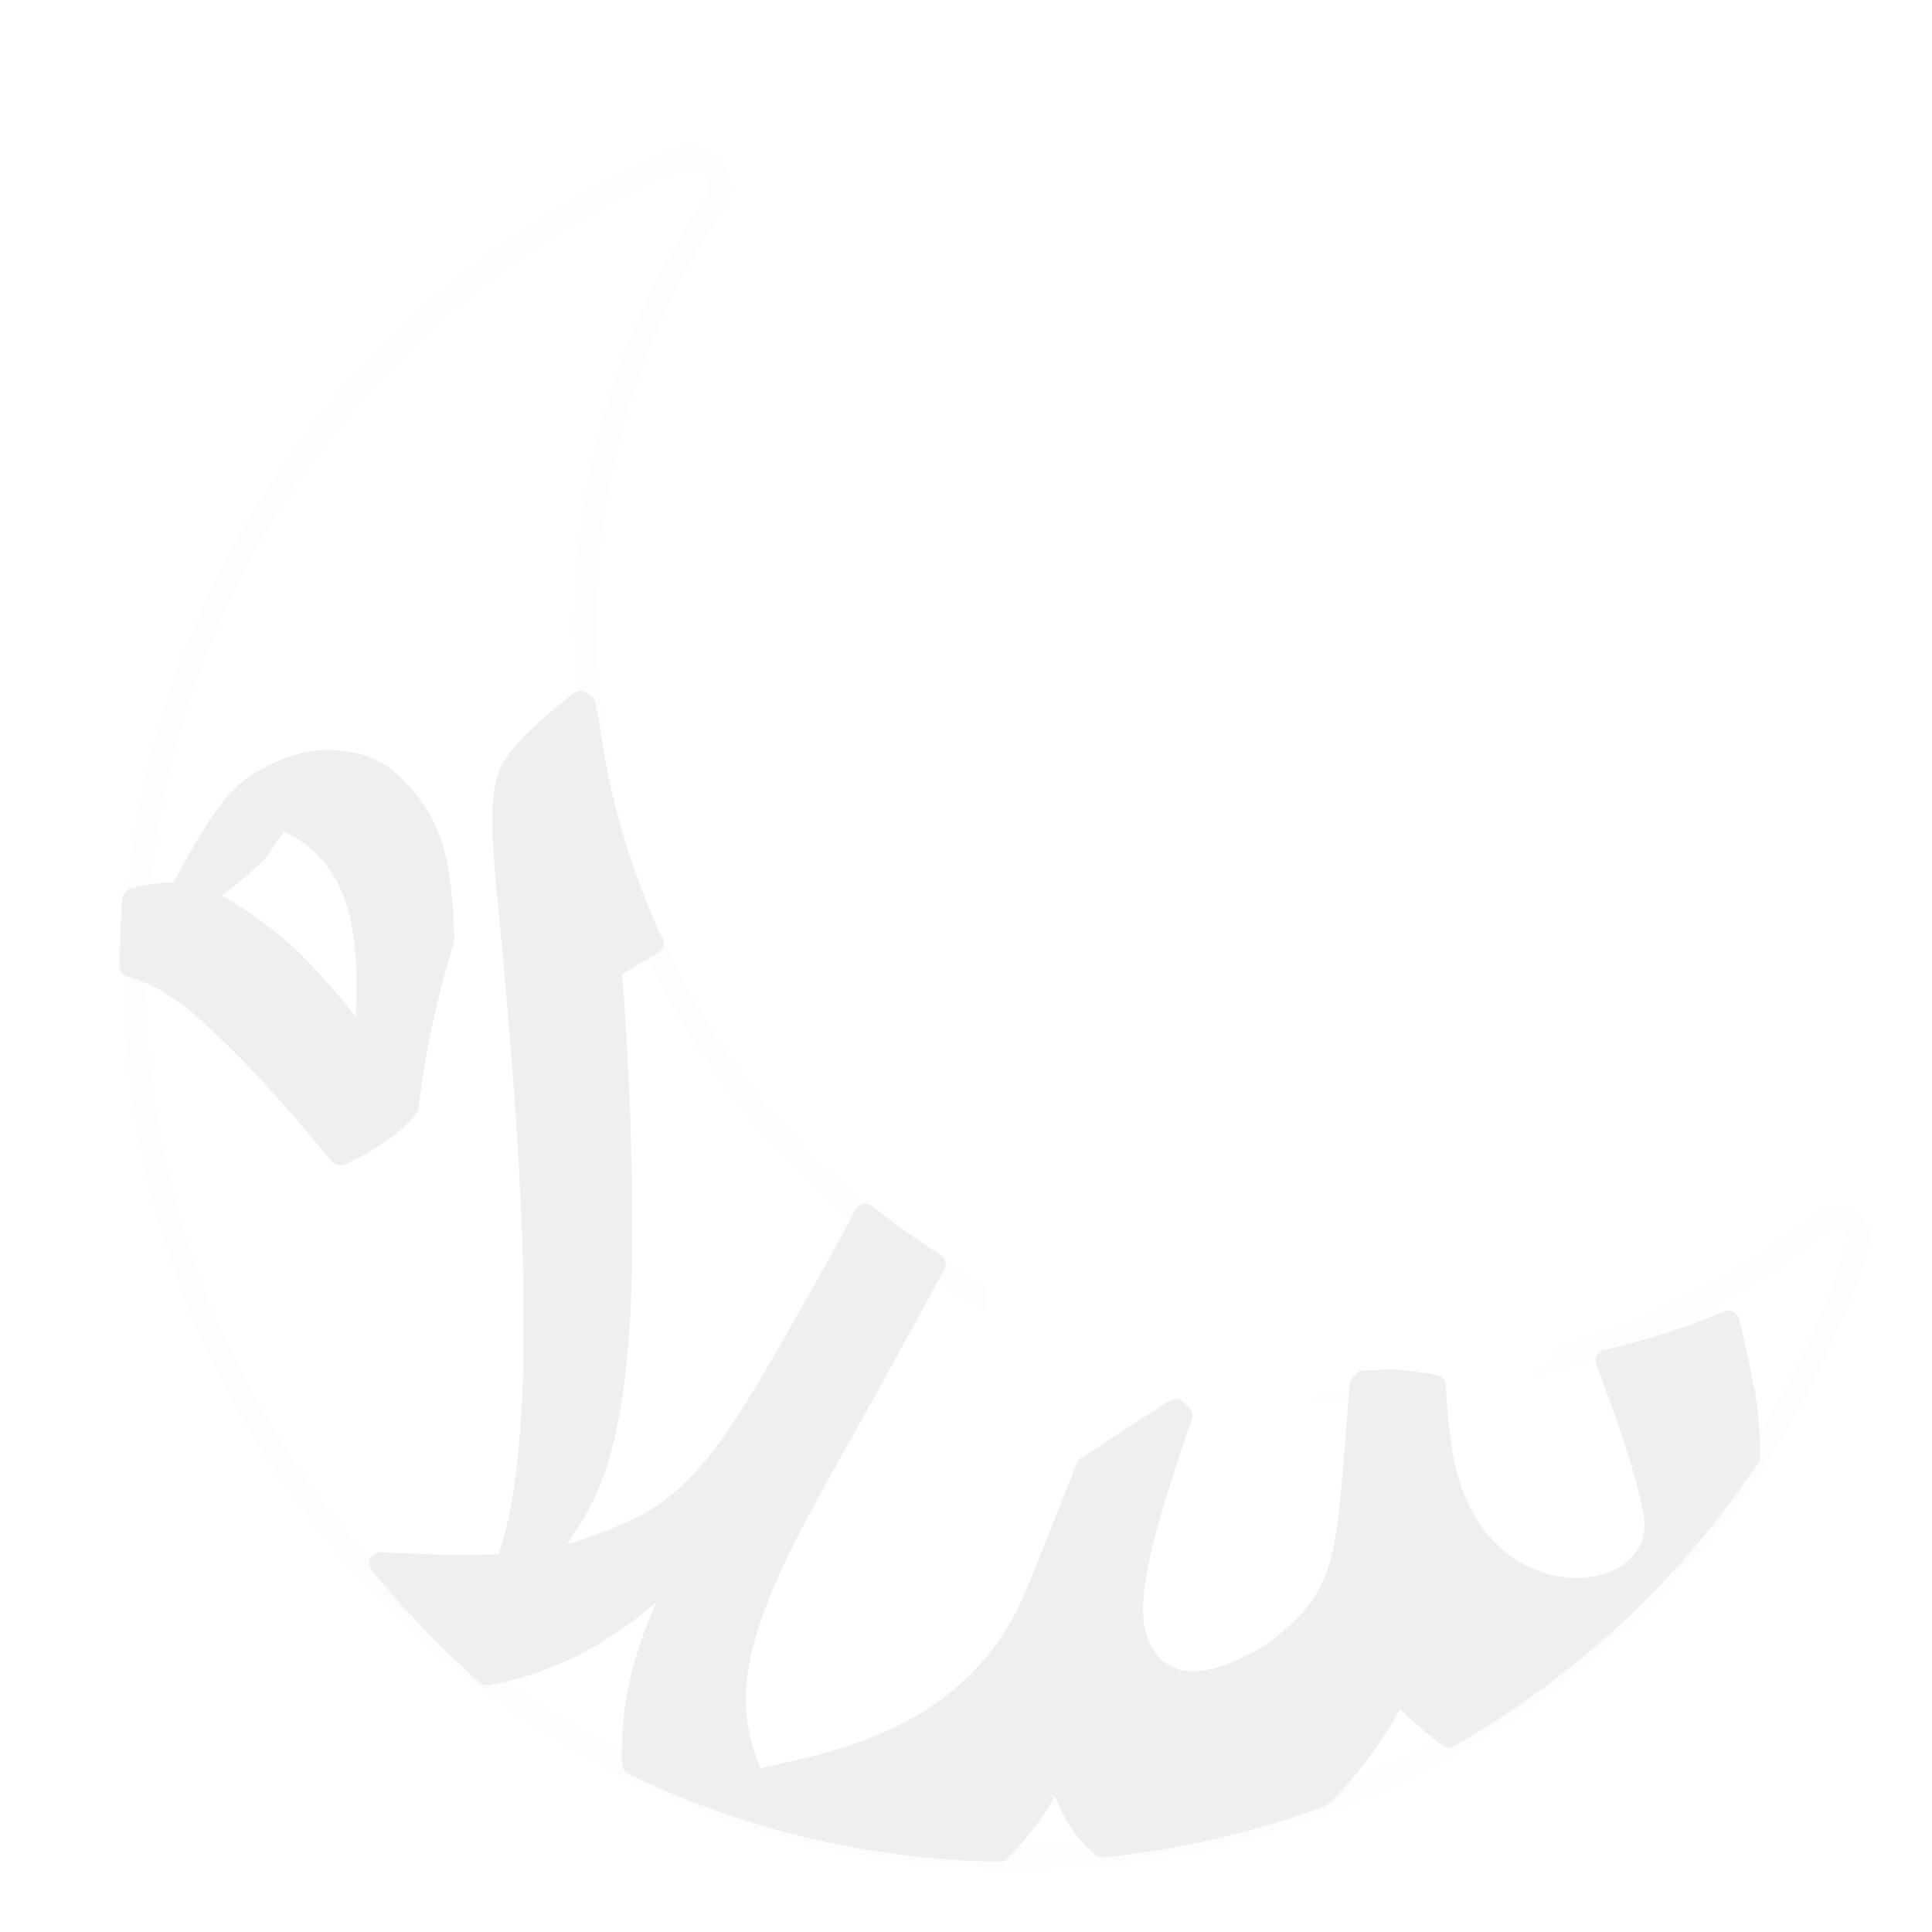 <svg xmlns="http://www.w3.org/2000/svg" viewBox="0 0 1987.67 1987.67"><defs><filter id="a"><feOffset dx="4" dy="7"/><feGaussianBlur result="blur" stdDeviation="6"/><feFlood flood-color="#231f20" flood-opacity=".3"/><feComposite in="blur" operator="in"/><feComposite in="SourceGraphic"/></filter></defs><g style="filter:url(#a)"><path d="M1907.65 1274.32c-108.08 335.62-406.82 588.47-773.18 625.28-544.96 54.76-1015.81-384.1-999.58-931.56 10.79-363.76 237.09-677.3 559.44-811.22 27.71-11.51 53.42 19.93 36.67 44.83-104.24 155.01-154.3 348.81-124.29 553.32 53.24 362.86 353.79 640.49 719.73 664.82 207.83 13.82 398.37-52.55 545.08-170.39 17.67-14.19 43.07 3.34 36.12 24.91Z" style="fill:#fff;stroke:#fcfdff;stroke-linecap:round;stroke-linejoin:round;stroke-width:22.6px"/><path d="M1587.23 1287.54v-43.87l-15.38-13.33v-1c0-12.42-.08-21.73-.08-22.13-.05-4.76-1.36-31.61-12.3-62.43-2.18-6.19-13.51-37.18-40.9-69.17-11.15-13.03-25.77-24.8-55.01-48.32-24.98-20.12-32.81-24.63-55.69-43.53a888 888 0 0 1-42.28-37.27c.06-.91.12-2.21 0-3.78-.11-1.58-.63-7.52-4.47-12.58-1.28-1.69-.85-.53-5.2-4.88-.67-.66-2.69-3.07-6.7-7.85-.25-.28-1.24-1.48-2.03-3.32-.73-1.71-.79-2.82-.63-3.69.05-.35.12-.81.42-1.29.43-.7.9-.78 1.72-1.51.63-.56 1.05-.95 1.3-1.53.36-.88.08-1.76-.39-3.27-.4-1.28-.67-2.14-1.42-3.05a6 6 0 0 0-2.4-1.74v-14.65s.62-.36.77-.53c.17-.2.35-.26.43-.28 3.04-1.04 3.86-2.52 3.86-2.52.49-.91.2-2 0-2.77-.51-1.9-1.89-2.84-2.14-3-.97-.63-1.38-.76-1.38-.76v-7.44l-.23-.86s.4-.49.23-.79v-1.53c.17 0 .06-.61-.11-.79l-.51-.54h-.92v-4.16l2.34-.61s.34-.2.91-.43c.57-.25.92-.31 1.32-.92s.57-.5.62-.97c.06-.49-.11-.97-.28-1.29-.17-.3-.34-.54-.46-.73-.11-.18-.4-.5-.57-.74-.17-.25-.51-.61-.85-.86-.35-.23.05.13-.69-.61-.74-.73-1.14-.79-1.31-1.09 0 0-.05-.05-.63-.61-1.35-6.32-2.25-9.47-2.72-10.08h-.02c-.43.68-.43 3.83 0 10.08 0 0-.45.3-.62.61-.17.3-.57.36-1.31 1.09-.75.74-.35.38-.69.61-.34.25-.68.61-.85.86-.18.25-.46.56-.58.74-.11.18-.28.43-.45.73-.17.31-.34.79-.29 1.29.06.48.23.36.63.97s.74.68 1.31.92c.57.23.92.43.92.43l1.18.61v4.16h.23l-.51.54c-.17.18-.29.79.28.79v1.53c-.57.3-.17.79-.17.79l1.71.86v7.44s-2.34.13-3.31.76c-.26.16-1.63 1.11-2.14 3-.22.78-.51 1.86 0 2.77 0 0 .8 1.49 3.86 2.52.06.02.26.08.43.28.15.16 1.15.53 1.15.53v15.38c-.59.23-1.56.73-2.39 1.74-.76.91-1.03 1.77-1.42 3.05-.48 1.51-.74 2.39-.39 3.26.23.58.66.96 1.28 1.52.82.73 1.3.81 1.71 1.51.29.48.37.94.43 1.29.14.86.09 1.97-.65 3.68-.77 1.84-1.76 3.03-2.01 3.31-4.01 4.77-6.04 7.17-6.69 7.84-4.35 4.34-3.92 3.18-5.2 4.87-3.83 5.05-4.34 10.99-4.45 12.56-.12 1.57-.08 2.87 0 3.78-9.4 8.83-23.86 22.02-42.22 37.2-12.48 10.31-20.46 16.32-29.21 22.93-3.06 2.3-6.19 4.69-9.65 7.34.06.96.06 1.62-.17 2.49l-.45 1.72-8.32 2.77-4.26 1.41-21.51-6.88-16.69-1.23V789.62l7.32-7.37s0-3.13.17-3.86c.17-.75.7-1.66 1.71-3.31 1.03-1.66 2.92-3.31 3.43-4.06.53-.73 1.37-1.84 1.9-2.2.51-.36 1.71-1.47 1.71-1.47l2.05-12.51 4.46-10.32-7.38-6.81V709.5l-26.14-8.1V625l1.18-4.77s1.2-3.12 1.2-3.84 0-3.86-.17-4.59-.51-1.47-1.03-2.57c-.51-1.09-1.18-2.38-1.18-2.38v-12.84l3.08-2.19 1.54-3.12.68-15.21 2.57-6.96s1.54-2.03 2.91-3.3c1.37-1.29 2.21-1.85 3.25-2.76 1.01-.92 2.55-2.01 2.55-2.01l1.03-.92 1.88-14.31.69-11.91-.17-3.3s-1.37-2.38-1.71-2.94c-.35-.54-.86-.73-1.54-2.19-.69-1.47-2.91-2.94-2.91-2.94v-22l-3.77-2.76c-.51-.36-1.02-.36-3.25-1.83-2.21-1.47-2.21-1.83-4.44-2.74-2.21-.92-2.91-1.11-4.78-1.65-1.88-.56-3.75-.92-4.28-1.11-.51-.18-1.88.54-2.72 0-.86-.54-2.74-.92-2.74-.92h-.17v-26.77s1.57-1.47 2.2-2.56c.62-1.11 1.88-2.39 2.19-3.12.32-.74.64-.92 1.57-2.39.95-1.47 1.74-2.94 1.74-2.94v-4.83s1.48-4.58 1.85-5.36c.37-.79 1.3-1.79 1.48-2.98.18-1.18.92-3.38.92-3.38s.37-1.57.37-2.97v-1.66l-.82-1.42-3.96-3.9s-4.29-2.29-4.78-2.29-4.29-.89-4.29-.89v-9.13l-3.08-3.48v-58.54s-.83-1.61-1.32-3.41c-.51-1.79 0-1.26-1.34-4.29-1.34-3.05-.35-1.99-1.85-3.96q-1.5-1.97-2.5-3.23c-1.01-1.26-1.17-1.79-2.35-2.7-1.17-.89.68 0-1.17-.89-1.84-.9-2.17-1.08-3.01-1.44-.83-.36-1.84 0-1.84 0v-1.5l-1.51-1.52s-.06-.61-.28-1.47c-.23-.86-.4-1.35-.57-2.44-.18-1.11.82-2.08.82-2.08v-31.46s-4.95-4.26-5.31-4.65-.36-.05-1.95-1.7c-1.6-1.65-1.72-1.65-2.64-2.76-.91-1.11-1.09-1.31-1.4-1.82-.3-.53-.43-.14-.66-1.26-.25-1.11-.43-1.11-.49-2.04-.07-.9-.18-.39-.31-1.89-.12-1.5.13-1.96 0-3.47-.12-1.5 0-6.49-.03-6.95-.02-.46.35-1.5-.26-2.16-.61-.65-.36-.65-1.53-.92-1.15-.27-1.34.19-2.08-.78-.73-.99-.73-.8-1.04-1.45-.3-.65-.54-.92-.54-1.63s.07-.8 0-1.26-.43-1.31 0-1.77.54-.78.92-1.11c.36-.32.3-.32.66-.65.38-.32 2.94-4.26 2.94-4.26s.61-.19 1.17-1.82c.54-1.65.54-.34.91-2.88.36-2.57.74-1.38.54-4.26-.18-2.88-.12-3.2-.43-4.32-.3-1.11-3.66-5.77-3.84-6.03s-.61-.8-1.29-1.77c-.66-.99-.91-1.04-1.27-2.16-.38-1.12-.51-2.04-.51-2.04V207.5s1.8-2.44 2.08-2.99c.29-.56.29.23.63-1.72.34-1.96.69-1.58.52-3.12-.18-1.53-.12-1.65-.69-2.76-.57-1.09-.51-.97-1.14-2.01s-.49-1.47-1.15-2.08q-.66-.61-1.12-1.34c-.46-.74-.8-1.4-.66-1.4v-8.38c-.14 0 2.66-2.33 3.11-2.87.46-.54-.11.13 1.6-1.72 1.71-1.83 2.61-2.26 3.48-3.35.85-1.11 1.65-1.9 2.51-2.82.85-.91 1.14-.73 1.98-2.31.86-1.6 1.43-2.64 1.77-3.8s.69-1.83.74-2.94c.06-1.09.23-2.19.23-2.56s.34-8.2.34-8.81.17-.61-.68-2.44c-.86-1.83-1.26-2.69-2-3.6-.74-.92-1.81-2.26-3.01-3.12s-.63-.99-2.68-1.65c-2.05-.68-2.61-.92-4.34-1.17-1.71-.23-2.32-.54-3.75-.54s-3.31-.91-3.31-.91h-1s-1.88.91-3.29.91-2.06.31-3.77.54c-1.71.25-2.28.5-4.32 1.17-2.06.66-1.49.79-2.68 1.65-1.2.86-2.29 2.19-3.03 3.12-.74.91-1.14 1.77-1.98 3.6-.86 1.83-.69 1.83-.69 2.44s.34 8.43.34 8.81.18 1.47.23 2.56c.06 1.11.4 1.78.74 2.94.35 1.16.92 2.19 1.77 3.8.86 1.58 1.14 1.4 2 2.31.85.92 1.65 1.72 2.51 2.82.85 1.09 1.77 1.52 3.48 3.35 1.71 1.85 1.14 1.17 1.58 1.72.46.54 3.26 2.87 2.91 2.87v8.38c.35 0 0 .66-.45 1.4q-.46.73-1.12 1.34c-.66.61-.54 1.04-1.15 2.08-.63 1.04-.58.92-1.15 2.01-.57 1.11-.51 1.22-.68 2.76-.17 1.53.17 1.16.51 3.12.35 1.95.35 1.16.63 1.72.29.54 1.88 2.99 1.88 2.99v15.48s-.14.84-.47 1.86-.56 1.07-1.18 1.98c-.62.89-1 1.38-1.18 1.62-.17.24-3.23 4.51-3.52 5.53-.27 1.02-.23 1.31-.39 3.95-.17 2.64.17 1.56.5 3.91.35 2.33.35 1.13.85 2.64.5 1.49 1.06 1.67 1.06 1.67s2.36 3.61 2.69 3.91c.33.31.29.31.62.6.33.31.45.6.83 1.02.39.42.06 1.2 0 1.62-.05.42 0 .49 0 1.15s-.21.89-.5 1.49c-.27.6-.27.42-.95 1.33-.66.89-.83.47-1.9.71-1.06.24-.83.24-1.39.84s-.23 1.56-.26 1.98c-.01.42.09 4.99-.03 6.37-.11 1.38.12 1.8 0 3.18-.11 1.38-.23.91-.27 1.73-.06.84-.23.84-.45 1.86-.23 1.02-.33.66-.62 1.15-.27.47-.44.65-1.28 1.67-.83 1.02-.95 1.02-2.4 2.53s-1.45 1.2-1.8 1.56c-.33.36-4.86 4.26-4.86 4.26v34.31s-.34.97-.51 2.08c-.17 1.09-.34 1.58-.57 2.44s-.29 1.47-.29 1.47l-.17 1.52v.52s-1.09-.39-2.02 0c-.91.39-1.29.59-3.31 1.58-2.02.98 0 0-1.29.98-1.27.99-1.47 1.58-2.57 2.97q-1.11 1.39-2.76 3.55c-1.66 2.17-.55.99-2.02 4.35-1.47 3.34-.93 2.75-1.47 4.72-.55 1.97-1.47 3.75-1.47 3.75v57.53l-3.08 3.48v9.13s-3.78.89-4.27.89-4.79 2.29-4.79 2.29l-3.95 3.9-.83 1.42v1.68c0 1.39.36 2.96.36 2.96s.75 2.19.93 3.37c.18 1.19 1.11 2.19 1.48 2.97s1.84 5.34 1.84 5.34v4.86s.78 1.47 1.72 2.94c.95 1.47 1.26 1.65 1.57 2.39.31.73 1.57 2.01 2.2 3.12.62 1.09 2.19 2.56 2.19 2.56v26.77h-.17s-1.88.38-2.74.92-2.21-.18-2.74 0c-.51.18-2.38.54-4.28 1.11-1.88.54-2.55.73-4.78 1.65-2.21.91-2.21 1.27-4.44 2.74-2.21 1.47-2.72 1.47-3.24 1.83-.51.38-3.75 2.76-3.75 2.76v22s-2.23 1.47-2.91 2.94-1.2 1.65-1.54 2.19c-.34.56-1.71 2.94-1.71 2.94l-.17 3.3.68 11.91 1.88 14.31 1.03.92s1.54 1.09 2.57 2.01c1.01.91 1.88 1.47 3.24 2.76 1.37 1.27 2.91 3.3 2.91 3.3l2.55 6.96.69 15.21 1.54 3.12 3.08 2.19v11.71s-.71 1.32-1.23 2.44c-.52 1.14-.87 1.9-1.06 2.64-.17.75-.17 3.95-.17 4.71s1.23 3.95 1.23 3.95l1.23 4.9v78.3l-26.14 8.1v26.98l-7.36 6.8 4.44 10.31 2.07 12.5s1.2 1.11 1.71 1.47 1.37 1.47 1.88 2.2c.51.74 2.41 2.4 3.42 4.06 1.03 1.66 1.54 2.57 1.71 3.31.18.73.18 3.86.18 3.86l7.31 7.37v224.16l-16.53 1.24-21.26 6.93-12.45-4.21c.07-1.13-.17-1.57-.46-1.74-.96-.55-3.4 1.42-3.4 1.42h0l.17-2.59c-1.8 2.32-3.2 3.32-4.14 3.8 0 0-.03.02-2.07 1.04h0l55.98-5.58-58.53.93c-1.68.05-3.36.11-5.04.16l.06 54.29h-6.15v10.51l.95.99c.96.97.72.97 1.91 2.19s2.86 2.44 2.86 2.44l1.19 1.72 3.33 11.49c.29-.02 25.13 30.14 25.13 30.14v262.27c52.03 24.76 113.43 43.89 183.82 48.61 37.89 2.54 73.77.61 107.45-4.52 35.8-5.46 36.31-9.55 61.66-13.38 44.81-6.78 84.34-.2 114.25 4.78 12.91 2.15 23.59 4.46 31.07 6.21 1.67-3.22 4.26-7.03 8.29-10.36 13.87-11.46 32.5-6.92 35.21-6.21l35.21-33.14c-1.62-31.88-3.25-63.76-4.87-95.63ZM1113.56 164.02c-1.51-1.06-3.78-2.64-5.01-5.87-.22-.59-1.51-4.16-.11-8.18 1.49-4.26 4.95-6.06 6.49-6.85 4.18-2.16 8.09-1.5 9.69-1.22 2.61.48 7.94 1.44 10.6 6.6 1.89 3.71 1.85 8.47-.12 12.1-3.37 6.25-10.75 6.24-12.64 6.24-1.28 0-5.11-.16-8.89-2.81Z" style="fill:#fff;stroke:#fff;stroke-linecap:round;stroke-linejoin:round;stroke-width:9.32px"/></g><path d="M1799.56 1498.36c-78.69 118.31-184.49 217.37-308.92 287.99-15.92-11.48-31.64-25.15-46.86-40.78l-10.16 2.25c-20.72 37.29-45.1 71.69-74.72 99.87-70.85 26.28-145.97 44.01-224.18 51.89-19.83-15.41-35.09-39.97-44.99-74.69l-5.07 1.13c-15.92 30.94-35.01 56.66-56.1 78.1-134.32-2.06-262.25-33.81-377.15-89.14-2.86-57.74 11.8-125.83 53.53-200.17l-5.39-4.85c-66.25 68.27-133.29 100.79-198.6 112.65-39.29-34.95-76-73.24-109.77-114.44 46.54 2.78 89.76 3.25 130.1 1.81 36.62-100.34 36.98-299.05 8.81-609.88-7.51-91.85-21.33-176.58-3.31-208.68 12.87-22.96 46.94-50.68 70.13-69.3l4.2 2.79c1.14 5.37 2.38 10.75 3.7 16.14.6 4.63 1.24 9.27 1.92 13.93 11.18 76.15 33.24 148.56 64.53 215.64l-42.86 25.49c7.13 96.64 12.19 196.96 10.39 311.59-1.96 88.09-10.57 181.86-43.52 240.56-11.33 20.19-22.79 36.51-35.8 55.57l2.02 2.6c40.24-9.82 74.04-22.63 104.99-38.6 66.67-36.32 102.72-100.54 191.24-258.34 11.08-19.76 21.95-39.71 32.66-59.81a782 782 0 0 0 71.21 50.93c-36.55 67.24-73.48 134.21-110.8 200.73-45.3 80.72-83.24 152.49-92.86 219.13-5.23 36.84.6 78.81 18.58 111.62 1.64-.43 3.32-.83 5.03-1.21l43.18-9.51c115.3-26.81 200.82-78.68 244.06-187.42l49.57-124.49 90.85-58.81 6.37 5.77c-34.36 99.61-57.09 176.49-49.39 217.94 7.98 42.82 39.53 63.21 78.89 54.54 36.83-8.11 76.16-31.14 105.57-64.93 37.78-45.69 36.68-87.15 49.34-239.48l3.31-3.23c9.58-.25 19.1-.7 28.59-1.29a.03.03 0 0 1 .04 0c16.21 1.24 31.07 3.52 44.27 5.69 1.35 27.67 4.21 54.59 8.3 76.58 19.52 104.99 100.65 143.22 161.6 129.8 35.57-7.81 63.46-35.52 55.75-76.97-7.4-39.82-26.65-96.71-49-155.14 43.11-9.86 84.98-23.39 125.33-40.24 6.76 27.4 12 51.86 15.92 72.99 3.77 20.2 5.42 42.67 5.49 65.67ZM449.74 893.69c-6.66-38.23-24.16-67.18-50.12-89.96-19.76-17.34-45.37-22.04-72.05-20.37-26.68 1.65-69.3 21.76-88.84 47.44-17.17 22.55-37.08 57.34-53.54 88.86-15.47-1.25-31.59.9-48.04 5.8a908 908 0 0 0-2.25 42.57c-.26 8.68-.39 17.32-.4 25.96 21.2 5.45 46.91 18.49 74.54 42.74 51.35 45.08 96.44 97.16 141.12 150.98 23.02-10.72 53.17-28.41 69.09-48.72 7.37-59.6 19.8-117.08 36.73-171.99-.28-24.83-2.35-49.26-6.23-73.31Zm-73.47 170.67-7.49 4.91c-25.97-36.37-59.33-72.95-78.51-89.78-28.78-25.26-59.87-46.26-85.34-56.09 16.04-9.94 38.86-27.54 59.91-47.74l23.09-34.08c14.64 5.52 28.39 13.42 39.68 23.32 53.61 47.06 52.75 123.62 48.66 199.46" style="fill:#efefef;stroke:#efefef;stroke-linecap:round;stroke-linejoin:round;stroke-width:22.6px"/></svg>